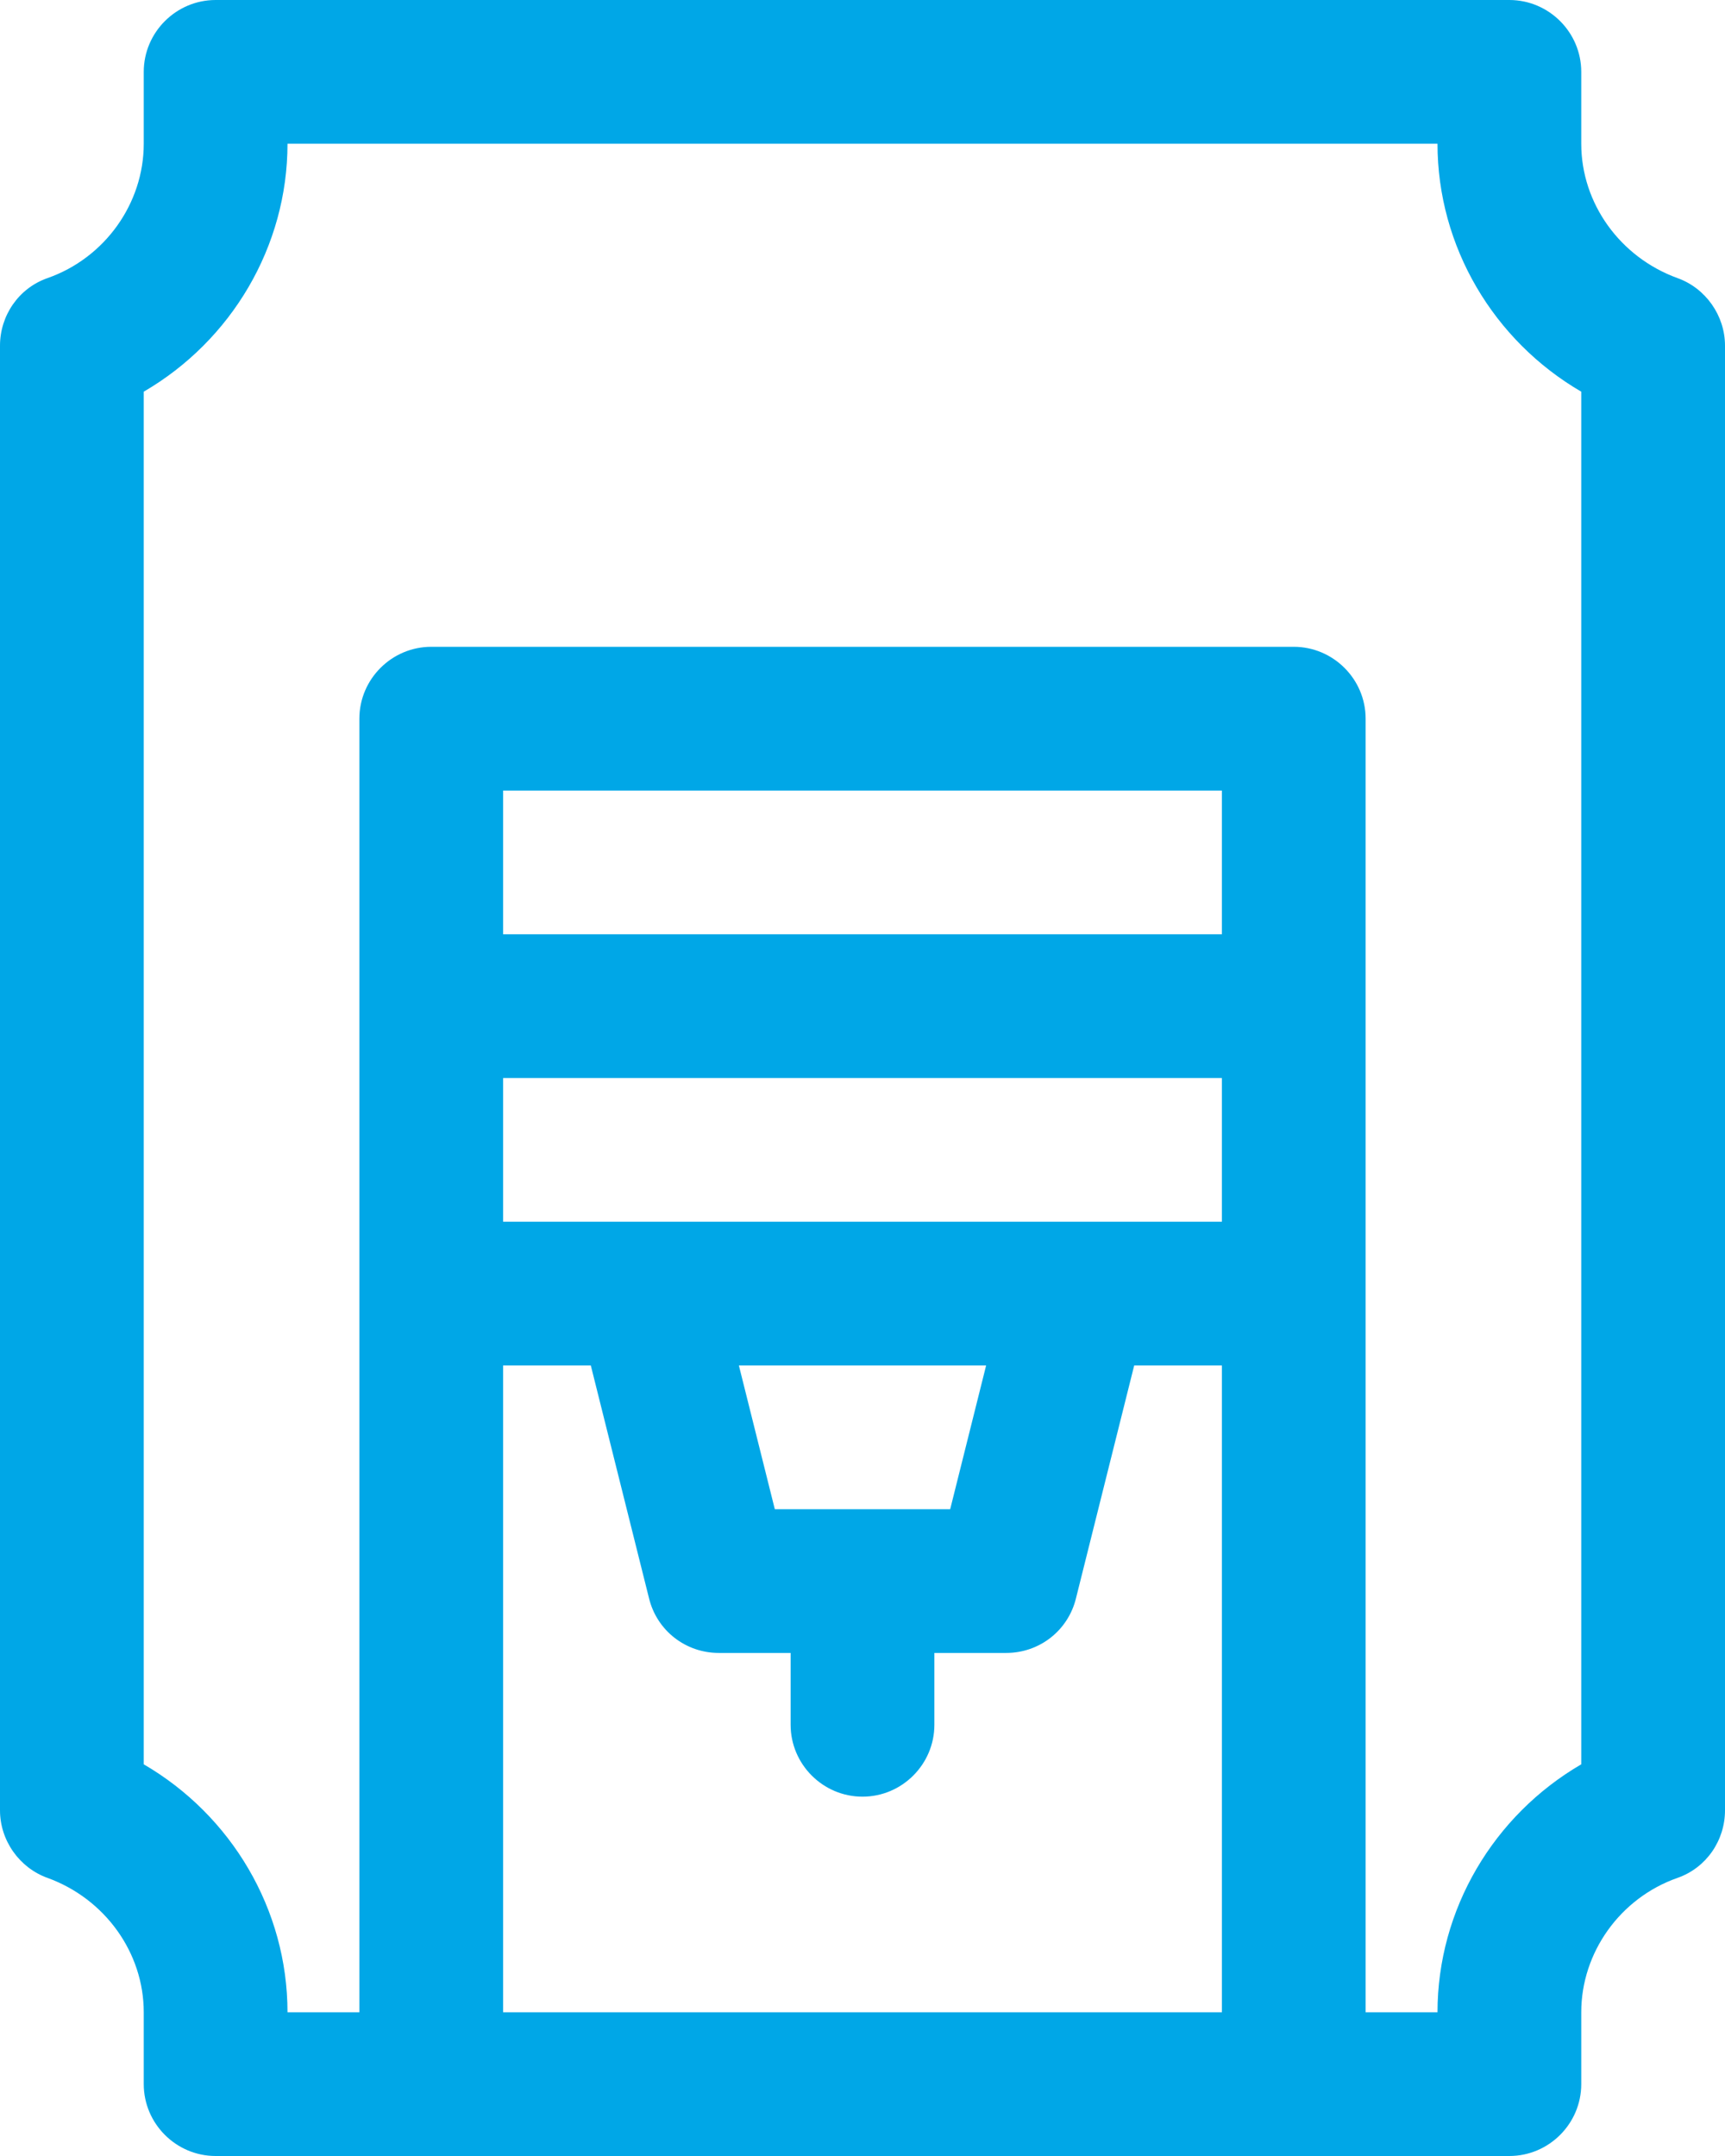 <?xml version="1.0" encoding="UTF-8"?><svg id="Layer_2" xmlns="http://www.w3.org/2000/svg" viewBox="0 0 24 30"><defs><style>.cls-1{fill:#00a7e7;}</style></defs><g id="Vrstva_1"><path class="cls-1" d="M23.34,3.87c-.8-.29-1.34-1.04-1.34-1.87V1c0-.55-.45-1-1-1H3c-.55,0-1,.45-1,1v1c0,.83-.54,1.59-1.34,1.87-.4,.14-.66,.52-.66,.94V25.19c0,.42,.27,.8,.66,.94,.8,.29,1.34,1.04,1.34,1.87v1c0,.55,.45,1,1,1H21c.55,0,1-.45,1-1v-1c0-.83,.54-1.59,1.34-1.87,.4-.14,.66-.52,.66-.94V4.81c0-.42-.27-.8-.66-.94Zm-8.34,13.13H7v-2h10v2h-2Zm-4.22,4l-.5-2h3.44l-.5,2h-2.44Zm6.22-8H7v-2h10v2ZM7,28v-9h1.22l.81,3.24c.11,.45,.51,.76,.97,.76h1v1c0,.55,.45,1,1,1s1-.45,1-1v-1h1c.46,0,.86-.31,.97-.76l.81-3.24h1.22v9H7Zm15-3.45c-1.22,.71-2,2.02-2,3.45h-1V10c0-.55-.45-1-1-1H6c-.55,0-1,.45-1,1V28h-1c0-1.43-.78-2.74-2-3.45V5.45c1.22-.71,2-2.02,2-3.45H20c0,1.43,.78,2.74,2,3.45V24.55Z"/></g></svg>